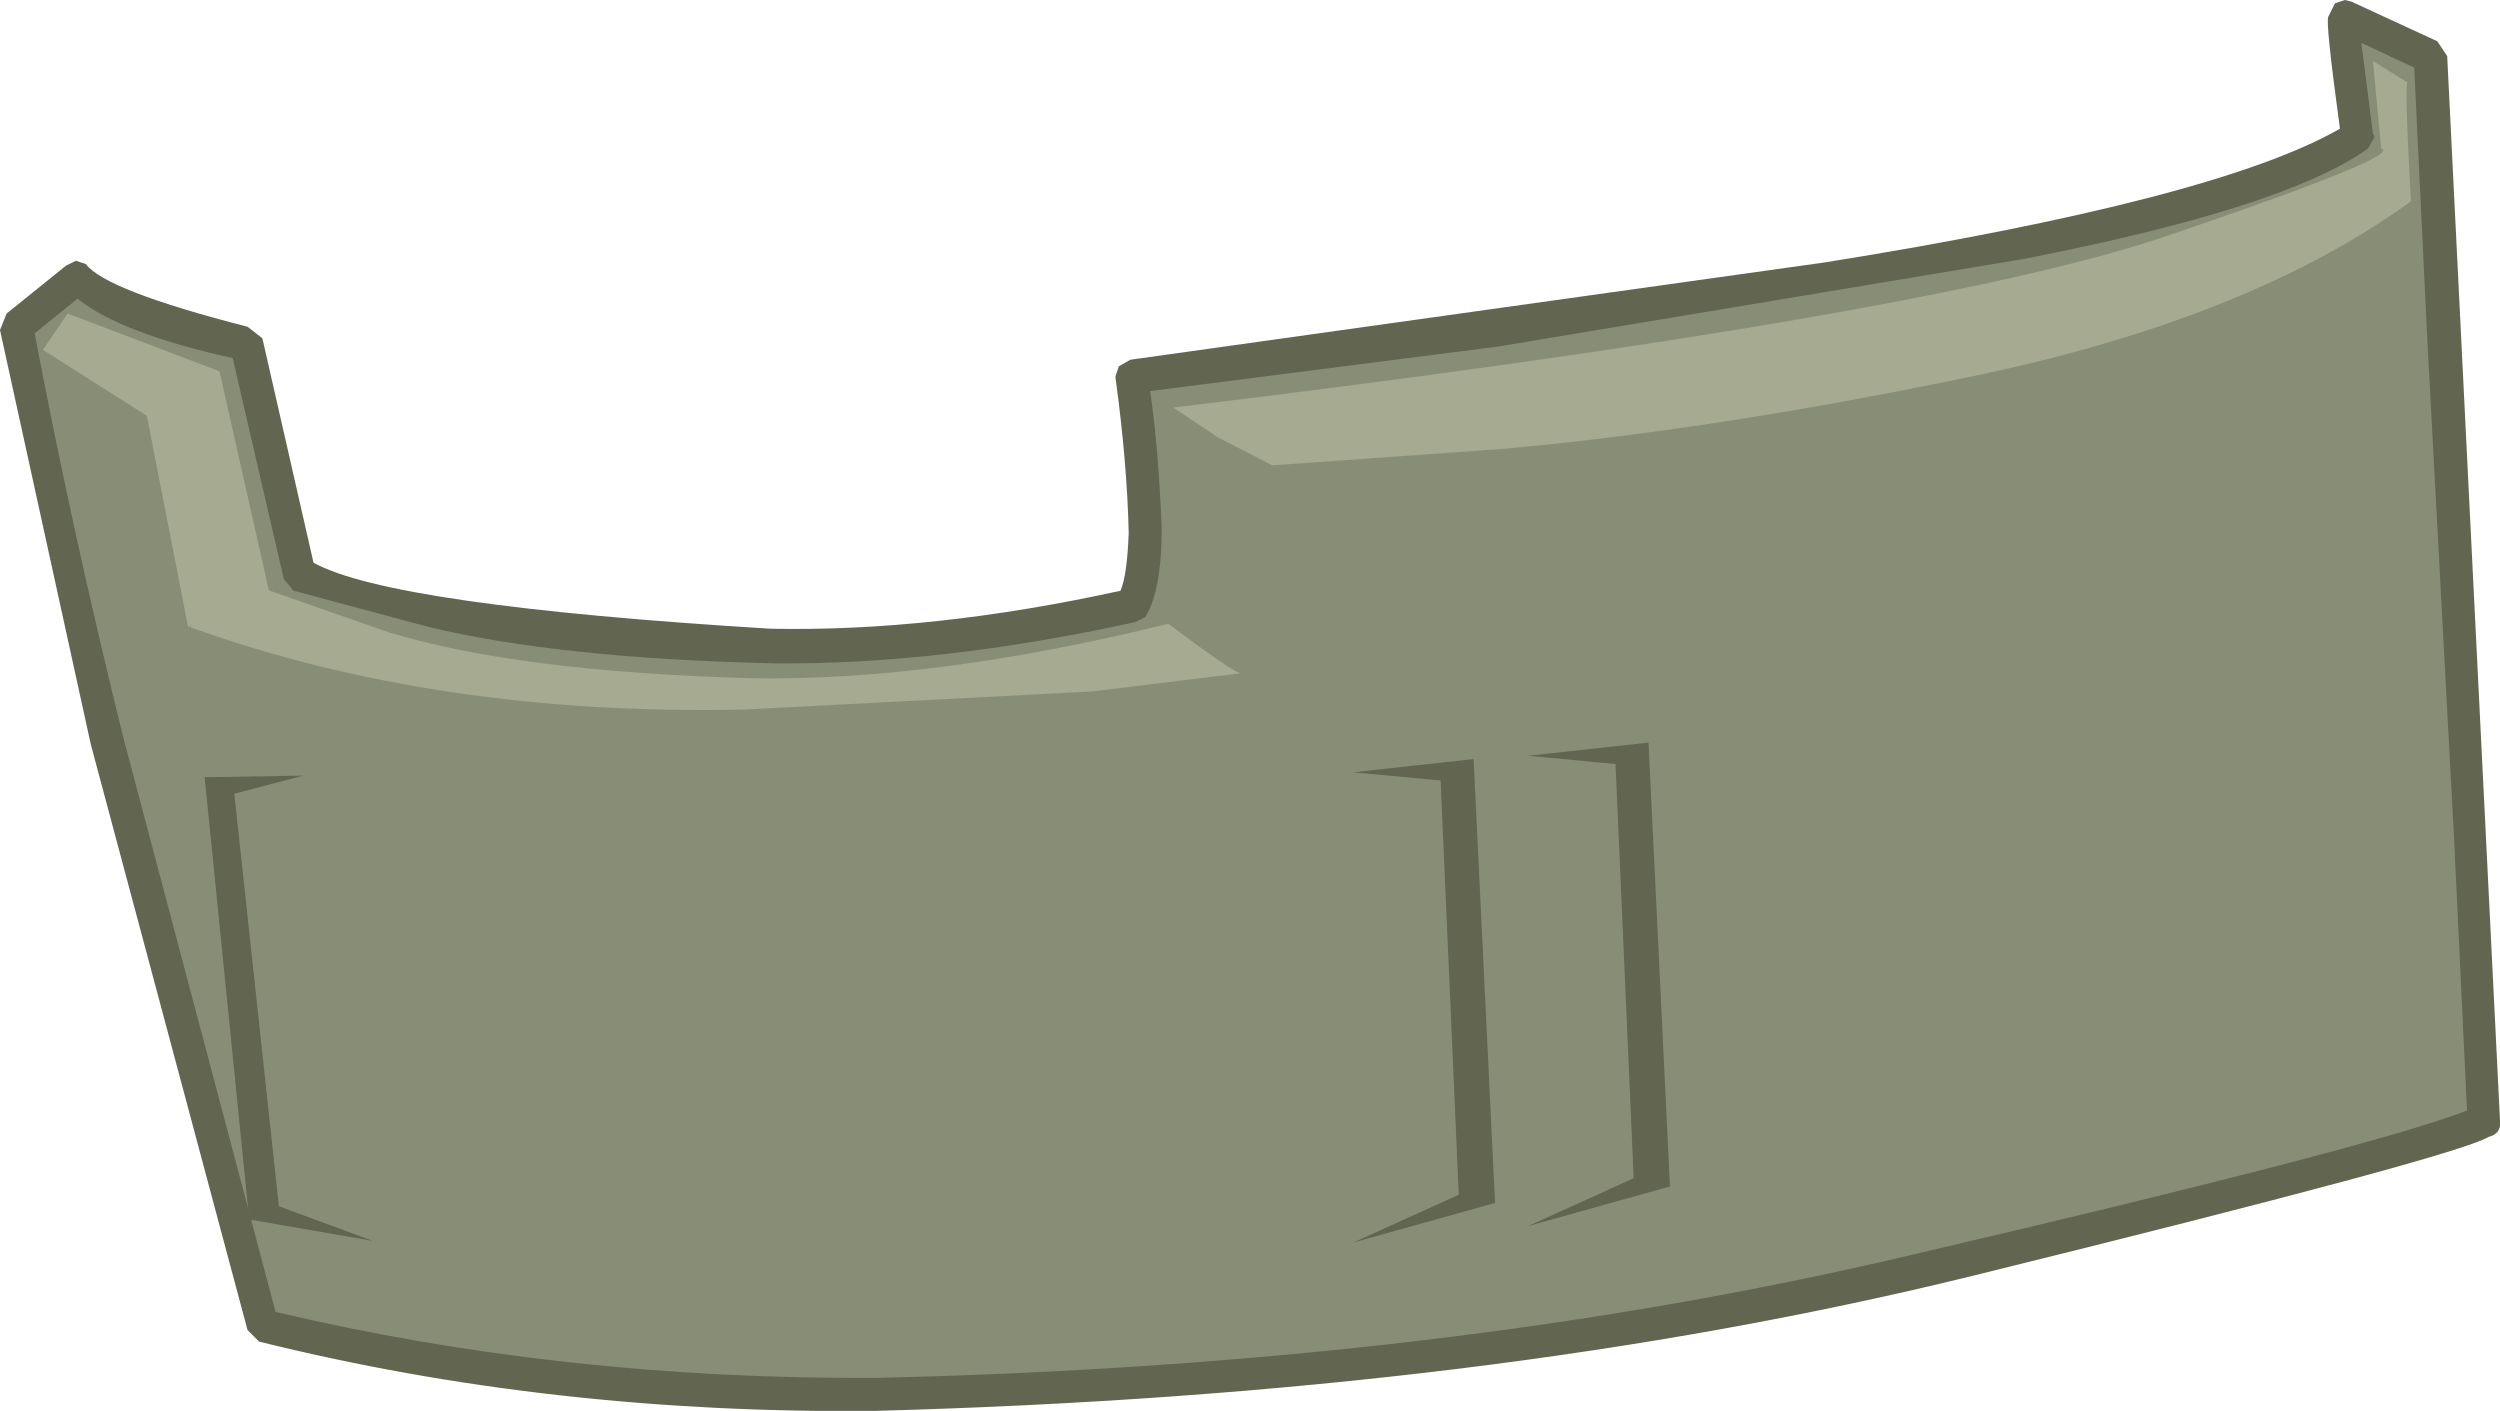 <?xml version="1.0" encoding="UTF-8" standalone="no"?>
<svg xmlns:xlink="http://www.w3.org/1999/xlink" height="42.75px" width="75.75px" xmlns="http://www.w3.org/2000/svg">
  <g transform="matrix(1.0, 0.0, 0.0, 1.0, 37.05, 7.4)">
    <path d="M34.0 -6.9 L36.6 -5.7 38.2 26.6 Q37.4 27.1 22.9 30.75 8.35 34.35 -10.4 34.85 -20.2 34.95 -29.1 32.75 L-33.8 15.0 -36.55 2.5 -34.75 1.0 Q-34.15 1.85 -29.6 3.0 L-28.0 10.05 -24.0 11.1 Q-20.15 12.05 -13.7 12.2 -8.7 12.25 -2.75 10.95 -2.2 9.85 -2.45 7.1 L-2.75 4.0 5.95 2.9 22.9 0.25 Q31.7 -1.4 34.4 -3.25 L34.0 -6.9" fill="#888e76" fill-rule="evenodd" stroke="none"/>
    <path d="M34.0 -7.4 L34.2 -7.35 36.8 -6.15 37.1 -5.7 38.7 26.55 Q38.75 26.95 38.35 27.05 37.35 27.65 22.75 31.25 8.15 34.85 -10.55 35.35 -20.35 35.45 -29.2 33.25 L-29.55 32.9 -34.3 15.15 -37.05 2.6 -36.85 2.1 -35.05 0.65 -34.75 0.5 -34.45 0.6 Q-33.85 1.4 -29.55 2.5 L-29.1 2.85 -27.55 9.65 Q-25.2 10.95 -13.7 11.65 -8.8 11.75 -3.1 10.5 -2.9 10.05 -2.85 8.75 -2.9 6.6 -3.25 4.05 L-3.25 4.0 -3.15 3.7 -2.8 3.5 18.25 0.55 Q30.1 -1.35 33.85 -3.5 33.4 -6.8 33.5 -6.9 L33.7 -7.3 34.0 -7.4 M36.5 2.95 L36.1 -5.35 34.5 -6.1 34.85 -3.35 34.9 -3.25 34.7 -2.9 Q32.2 -1.1 24.25 0.45 L8.35 3.1 -2.2 4.45 Q-1.95 6.15 -1.85 8.6 -1.85 10.5 -2.35 11.3 L-2.65 11.45 Q-8.6 12.75 -13.6 12.7 -20.1 12.55 -24.05 11.6 L-28.15 10.5 -28.45 10.15 -30.0 3.45 Q-33.4 2.7 -34.7 1.65 L-36.0 2.7 Q-34.85 8.75 -33.3 15.0 L-28.7 32.35 Q-20.05 34.4 -10.5 34.35 6.75 33.95 20.75 30.65 34.7 27.4 37.7 26.25 L37.3 17.85 36.5 2.95" fill="#626651" fill-rule="evenodd" stroke="none"/>
    <path d="M7.6 15.6 L8.25 29.05 3.95 30.25 7.15 28.8 6.6 16.25 3.95 16.0 7.6 15.6" fill="#626651" fill-rule="evenodd" stroke="none"/>
    <path d="M-27.85 16.1 L-29.95 16.65 -28.6 29.15 -25.75 30.2 -29.5 29.55 -30.85 16.15 -27.85 16.1" fill="#626651" fill-rule="evenodd" stroke="none"/>
    <path d="M12.9 15.1 L13.55 28.55 9.25 29.75 12.45 28.3 11.9 15.75 9.25 15.5 12.9 15.1" fill="#626651" fill-rule="evenodd" stroke="none"/>
    <path d="M34.85 -5.55 L35.9 -4.9 Q35.8 -4.95 36.0 -1.3 31.25 2.15 23.2 3.9 15.15 5.6 8.5 6.2 L1.5 6.7 -0.15 5.85 -1.5 4.95 Q21.7 2.15 28.75 -0.3 35.8 -2.7 35.1 -2.9 L34.85 -5.55" fill="#a5aa91" fill-rule="evenodd" stroke="none"/>
    <path d="M-35.0 2.1 L-30.4 3.85 -28.9 10.5 -31.35 11.6 -32.6 5.2 -35.75 3.2 -35.0 2.1" fill="#a5aa91" fill-rule="evenodd" stroke="none"/>
    <path d="M0.55 13.0 L-3.95 13.55 -14.5 14.1 Q-23.8 14.3 -31.3 11.6 -29.8 10.45 -29.3 10.35 L-25.3 11.75 Q-21.4 12.95 -14.3 13.15 -8.75 13.25 -1.65 11.5 0.35 13.0 0.55 13.0" fill="#a5aa91" fill-rule="evenodd" stroke="none"/>
  </g>
</svg>
